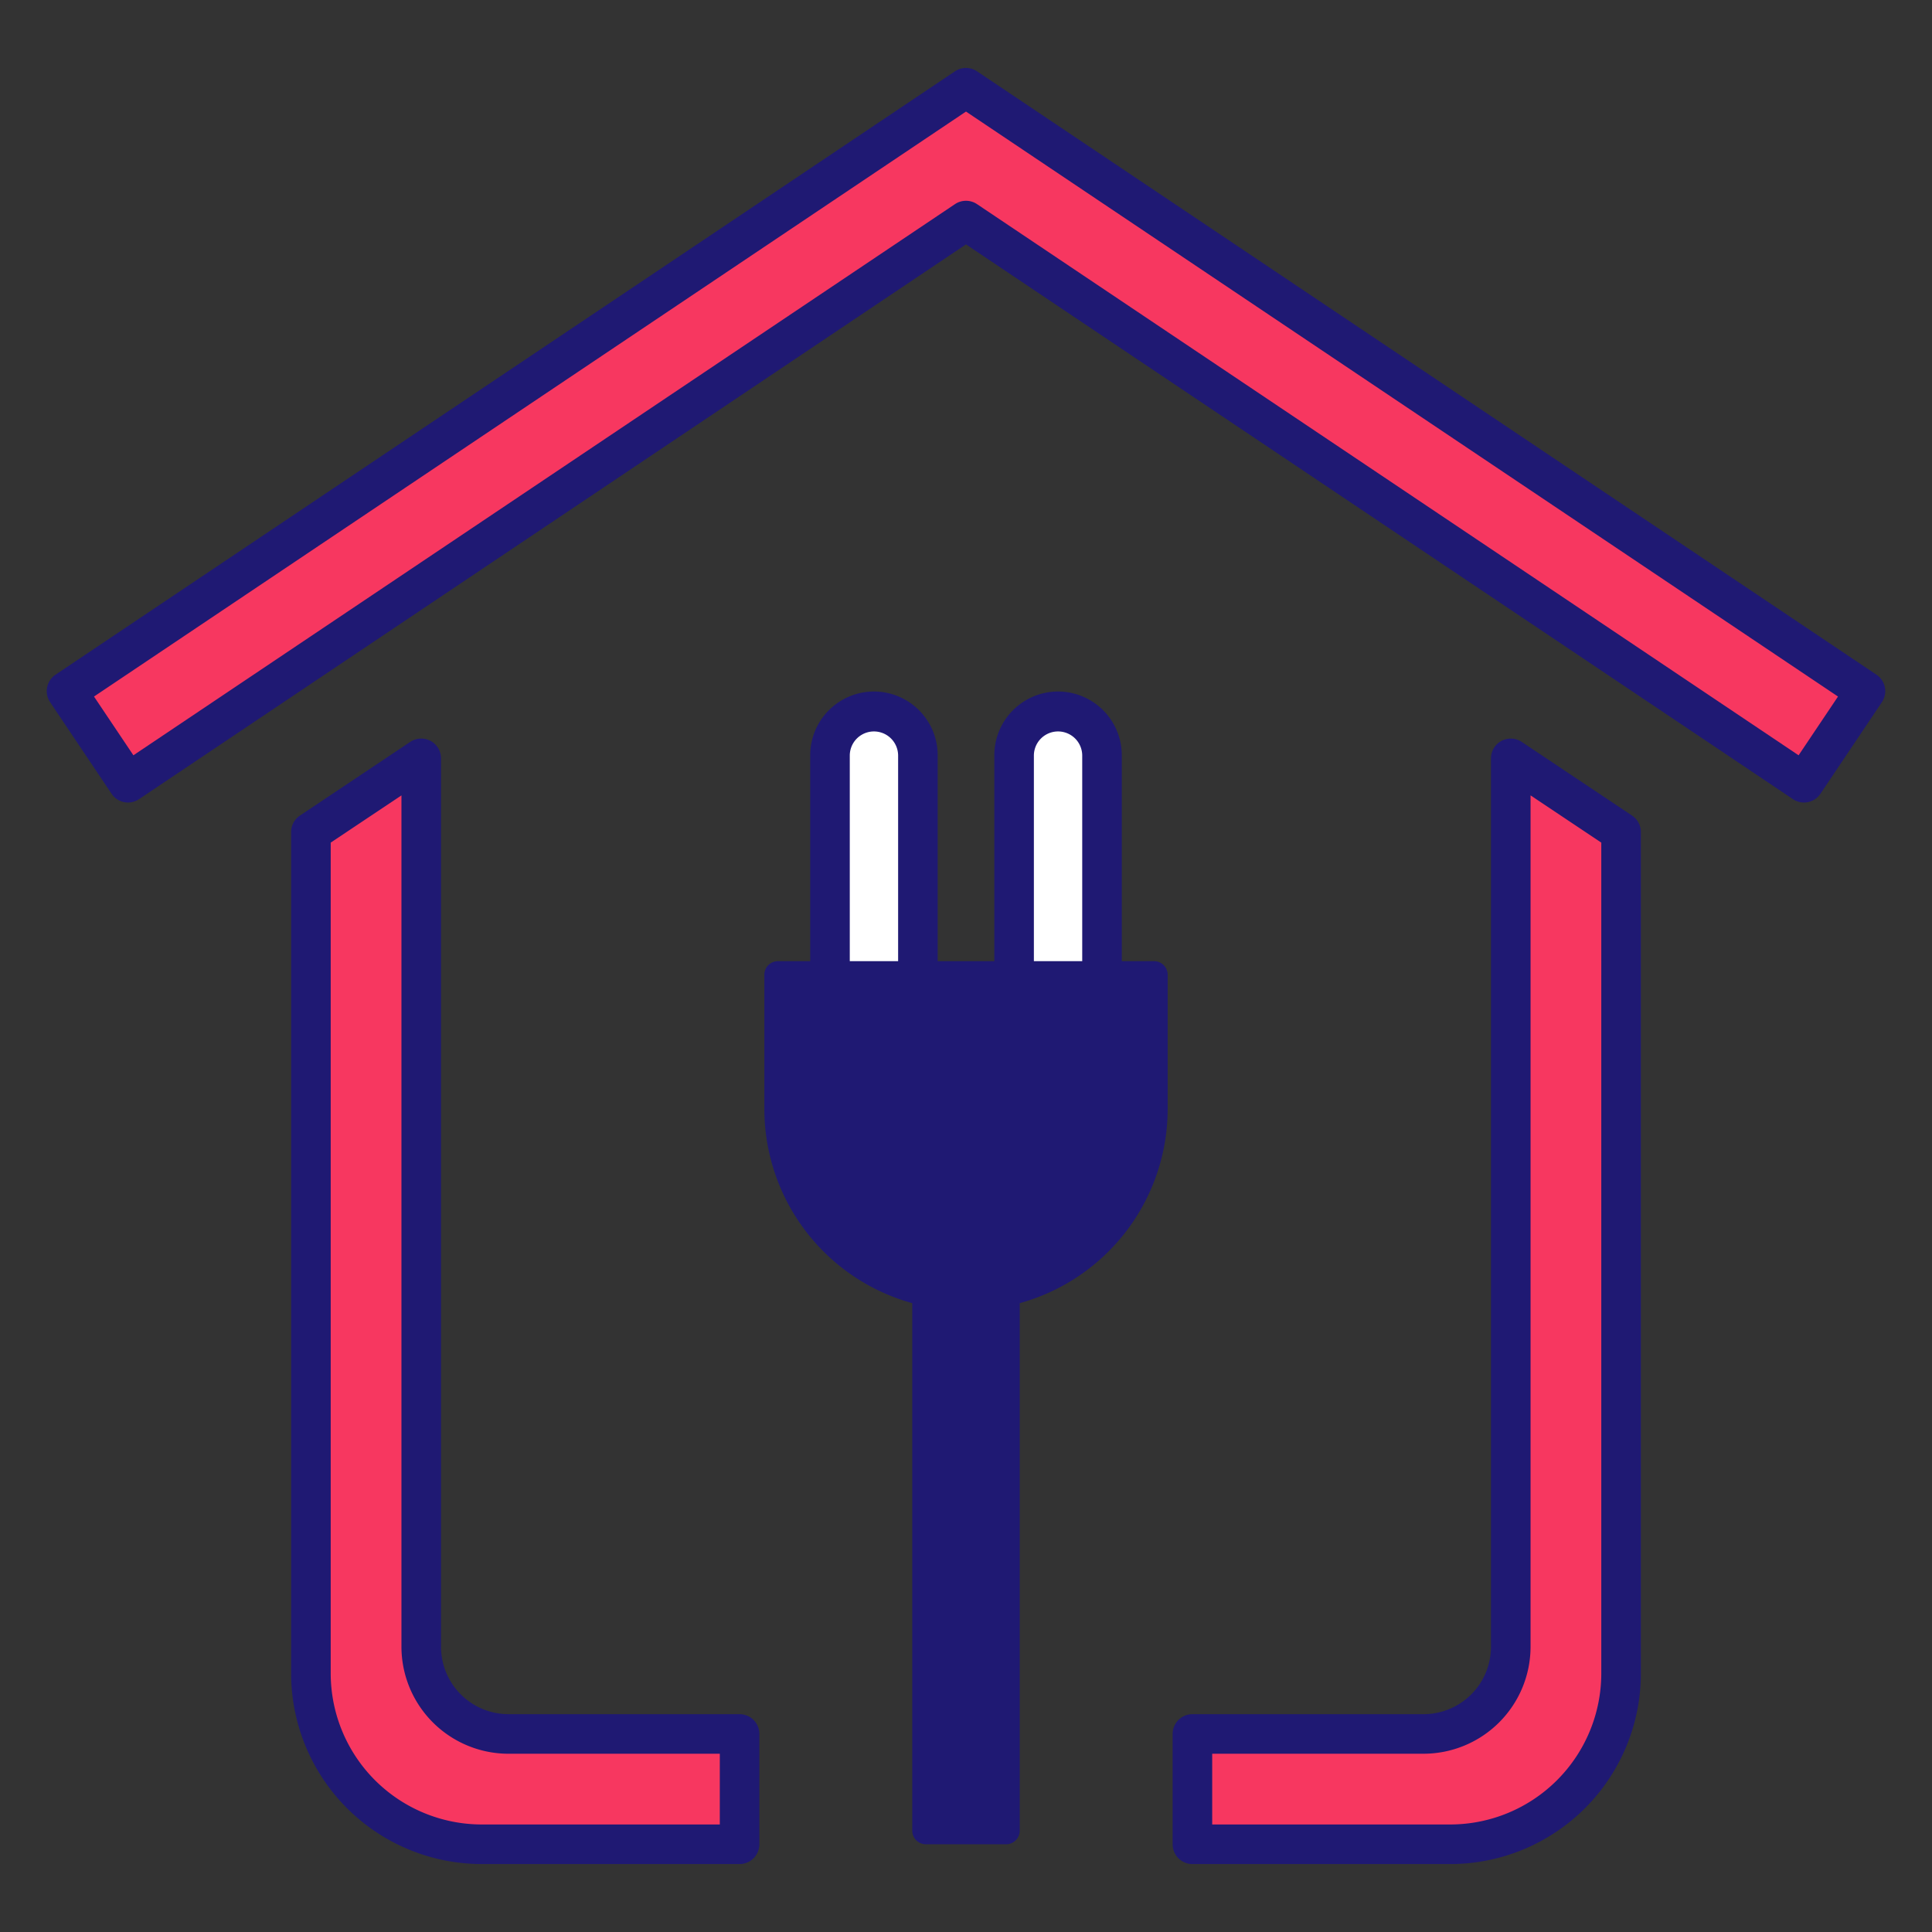 <svg xmlns="http://www.w3.org/2000/svg" viewBox="0 0 340 340" id="Electricity">
  <rect x="0" y="0" width="340" height="340" fill="#333333" stroke="none"/>
  <path fill="#f73760" d="M74.128 289.8V133.462l-19.412 12.964v148.086a30.048 30.048 0 0 0 30.047 30.047h45.39v-19.412H89.478a15.35 15.35 0 0 1-15.35-15.347zm191.744 0V133.462l19.412 12.964v148.086a30.048 30.048 0 0 1-30.047 30.047h-45.39v-19.412h40.675a15.35 15.35 0 0 0 15.35-15.347z" class="colora2c4f9 svgShape"></path>
  <path fill="#f73760" d="M170 15.441 11.71 121.628l10.814 16.121L170 38.816l147.476 98.933 10.814-16.121L170 15.441z" class="colora2c4f9 svgShape"></path>
  <path fill="#ffffff" d="M161.537 170.77h-15.469v-37.859a7.735 7.735 0 0 1 7.734-7.735 7.735 7.735 0 0 1 7.735 7.735zm32.395.34h-15.469v-38.2a7.735 7.735 0 0 1 7.735-7.735 7.735 7.735 0 0 1 7.734 7.735z" class="colorffffff svgShape"></path>
  <path fill="#1f1973" d="M160.542 221.086h18.915v101.083a2.39 2.39 0 0 1-2.39 2.39h-14.135a2.39 2.39 0 0 1-2.39-2.39V221.086Z" class="color3c3e4f svgShape"></path>
  <path fill="#1f1973" d="M136.9 169.151h66.2a2.39 2.39 0 0 1 2.39 2.39v23.589A35.486 35.486 0 0 1 170 230.616a35.486 35.486 0 0 1-35.486-35.486v-23.589a2.39 2.39 0 0 1 2.39-2.39zm-6.747 132.514H89.478A11.881 11.881 0 0 1 77.61 289.8V133.462a3.481 3.481 0 0 0-5.415-2.9L52.783 143.53a3.482 3.482 0 0 0-1.549 2.9v148.082a33.567 33.567 0 0 0 33.529 33.529h45.39a3.482 3.482 0 0 0 3.482-3.482v-19.412a3.482 3.482 0 0 0-3.482-3.482zm-3.481 19.412H84.763A26.6 26.6 0 0 1 58.2 294.512V148.287l12.449-8.313V289.8a18.853 18.853 0 0 0 18.831 18.831h37.194zM287.217 143.53l-19.412-12.964a3.481 3.481 0 0 0-5.415 2.9V289.8a11.881 11.881 0 0 1-11.868 11.868h-40.675a3.482 3.482 0 0 0-3.482 3.482v19.412a3.482 3.482 0 0 0 3.482 3.482h45.39a33.567 33.567 0 0 0 33.529-33.529V146.426a3.482 3.482 0 0 0-1.549-2.896zM281.8 294.512a26.6 26.6 0 0 1-26.565 26.565h-41.907v-12.449h37.194a18.853 18.853 0 0 0 18.831-18.828V139.974l12.449 8.313z" class="color3c3e4f svgShape"></path>
  <path fill="#1f1973" d="M330.23 118.737 171.94 12.549a3.487 3.487 0 0 0-3.88 0L9.77 118.737a3.482 3.482 0 0 0-.951 4.831l10.814 16.121a3.481 3.481 0 0 0 4.831.951L170 43.009l145.536 97.631a3.48 3.48 0 0 0 1.94.591 3.4 3.4 0 0 0 .673-.066 3.477 3.477 0 0 0 2.218-1.476l10.814-16.121a3.482 3.482 0 0 0-.951-4.831Zm-13.706 14.181L171.94 35.924a3.484 3.484 0 0 0-3.88 0L23.476 132.918l-6.934-10.338L170 19.634 323.458 122.58Z" class="color3c3e4f svgShape"></path>
  <path fill="#1f1973" d="M153.8 121.694a11.23 11.23 0 0 0-11.216 11.217v37.415a3.482 3.482 0 1 0 6.963 0v-37.415a4.254 4.254 0 0 1 8.507 0v37.3a3.482 3.482 0 0 0 6.963 0v-37.3a11.23 11.23 0 0 0-11.217-11.217zm32.4 0a11.23 11.23 0 0 0-11.217 11.217v37.3a3.482 3.482 0 0 0 6.963 0v-37.3a4.254 4.254 0 0 1 8.507 0v37.3a3.482 3.482 0 0 0 6.963 0v-37.3a11.23 11.23 0 0 0-11.216-11.217z" class="color3c3e4f svgShape"></path>
</svg>
